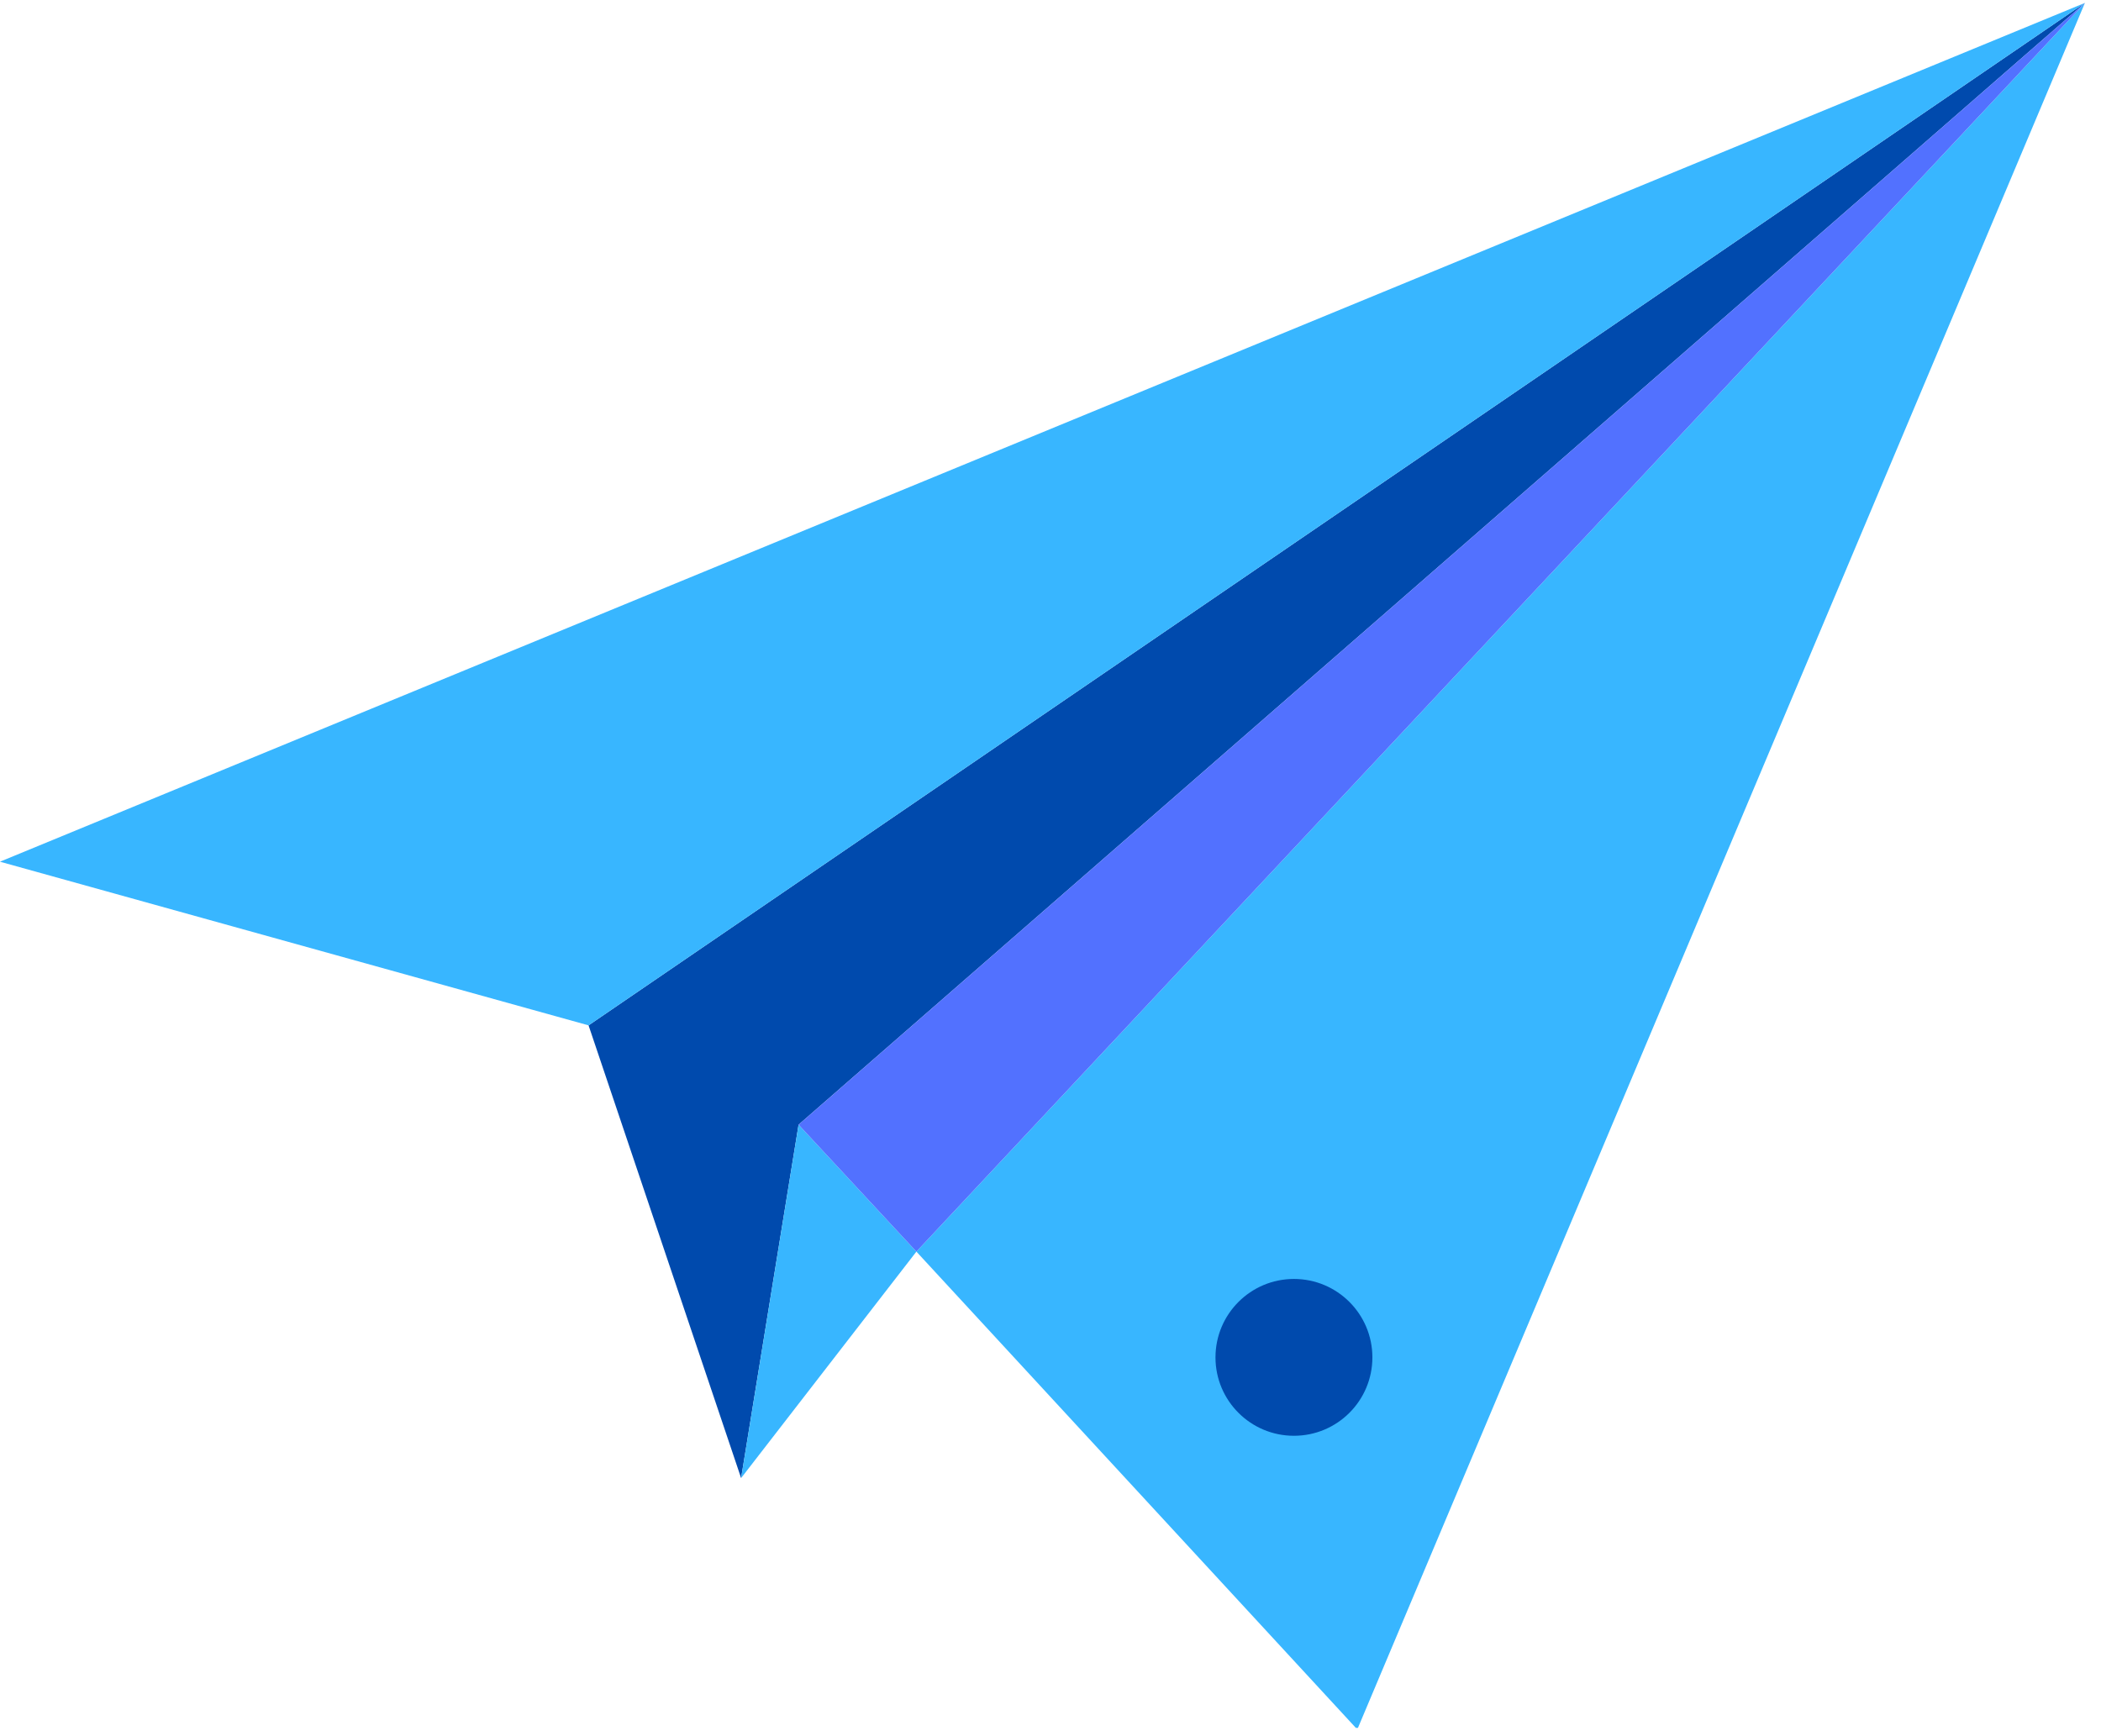 <svg xmlns="http://www.w3.org/2000/svg" xmlns:xlink="http://www.w3.org/1999/xlink" width="219" viewBox="0 0 164.25 135.75" height="181" preserveAspectRatio="xMidYMid meet"><defs><clipPath id="d4a33eac9f"><path d="M 71 0.184 L 163 0.184 L 163 135.102 L 71 135.102 Z M 71 0.184 " clip-rule="nonzero"></path></clipPath><clipPath id="e4c253174d"><path d="M 46 0.184 L 163 0.184 L 163 116 L 46 116 Z M 46 0.184 " clip-rule="nonzero"></path></clipPath><clipPath id="d634e6aee5"><path d="M 0 0.184 L 163 0.184 L 163 81 L 0 81 Z M 0 0.184 " clip-rule="nonzero"></path></clipPath><clipPath id="c42a8093ba"><path d="M 62 0.184 L 163 0.184 L 163 98 L 62 98 Z M 62 0.184 " clip-rule="nonzero"></path></clipPath><clipPath id="04da4f1c7b"><path d="M 95.023 100 L 107.289 100 L 107.289 112.262 L 95.023 112.262 Z M 95.023 100 " clip-rule="nonzero"></path></clipPath><clipPath id="5e9847b48a"><path d="M 101.156 100 C 97.77 100 95.023 102.746 95.023 106.133 C 95.023 109.52 97.77 112.262 101.156 112.262 C 104.543 112.262 107.289 109.52 107.289 106.133 C 107.289 102.746 104.543 100 101.156 100 Z M 101.156 100 " clip-rule="nonzero"></path></clipPath></defs><g clip-path="url(#d4a33eac9f)"><path fill="#38b6ff" d="M 71.641 97.863 L 106.109 135.223 L 162.992 0.227 L 71.641 97.863 " fill-opacity="1" fill-rule="nonzero"></path></g><g clip-path="url(#e4c253174d)"><path fill="#004aad" d="M 162.992 0.227 L 46.012 80.172 L 57.938 115.57 L 62.43 87.938 L 162.992 0.227 " fill-opacity="1" fill-rule="nonzero"></path></g><g clip-path="url(#d634e6aee5)"><path fill="#38b6ff" d="M -0.004 67.375 L 46.012 80.172 L 162.992 0.227 L -0.004 67.375 " fill-opacity="1" fill-rule="nonzero"></path></g><path fill="#38b6ff" d="M 57.938 115.57 L 71.641 97.863 L 62.43 87.938 Z M 57.938 115.57 " fill-opacity="1" fill-rule="nonzero"></path><g clip-path="url(#c42a8093ba)"><path fill="#5271ff" d="M 62.43 87.938 L 71.641 97.863 L 162.992 0.227 L 62.43 87.938 " fill-opacity="1" fill-rule="nonzero"></path></g><g clip-path="url(#04da4f1c7b)"><g clip-path="url(#5e9847b48a)"><path fill="#004aad" d="M 95.023 100 L 107.289 100 L 107.289 112.262 L 95.023 112.262 Z M 95.023 100 " fill-opacity="1" fill-rule="nonzero"></path></g></g></svg>